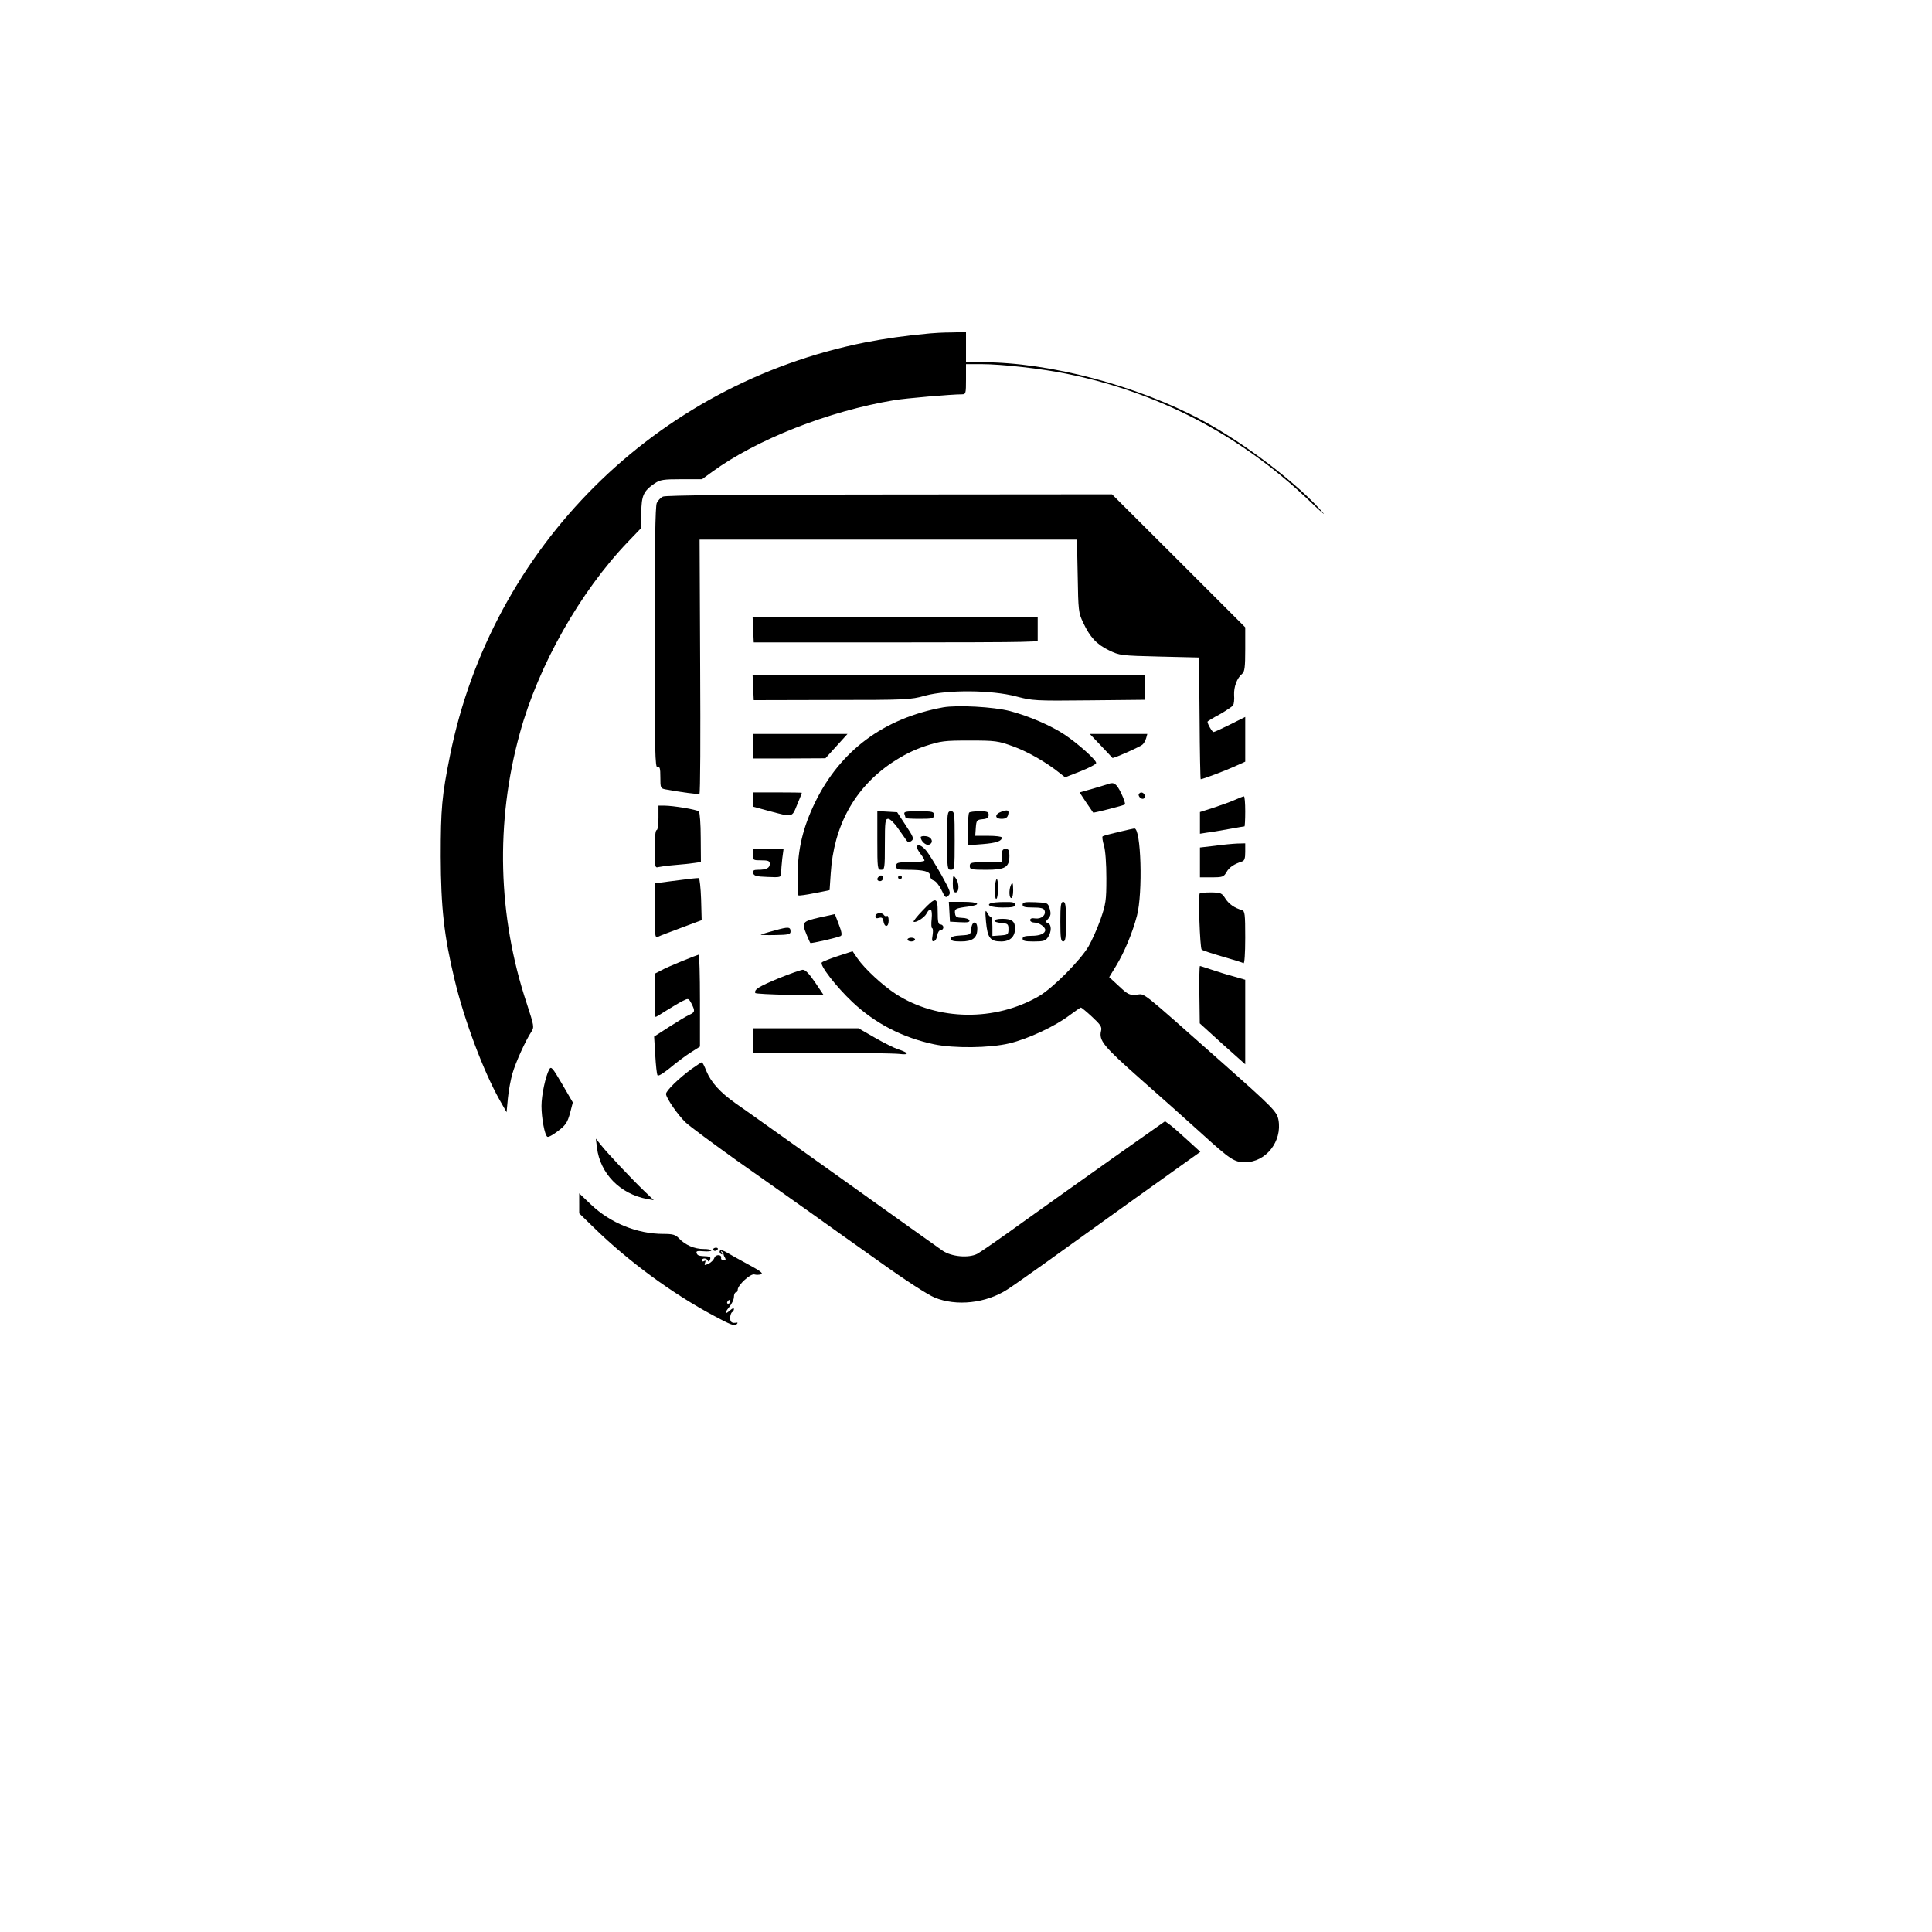 <?xml version="1.0" standalone="no"?>
<!DOCTYPE svg PUBLIC "-//W3C//DTD SVG 20010904//EN"
 "http://www.w3.org/TR/2001/REC-SVG-20010904/DTD/svg10.dtd">
<svg version="1.0" xmlns="http://www.w3.org/2000/svg"
 width="1024pt" height="1024pt" viewBox="0 0 1024 1024"
 preserveAspectRatio="xMidYMid meet">

<g transform="translate(0,1024) scale(0.1,-0.1)"
fill="#000000" stroke="none">
<path d="M4930 8473 c-134 -12 -241 -28 -345 -48 -1111 -221 -1978 -1085
-2200 -2190 -43 -213 -49 -281 -49 -535 1 -270 17 -419 74 -655 51 -213 152
-482 238 -635 l37 -65 7 75 c4 41 15 99 24 130 16 57 70 176 100 221 16 25 15
30 -24 150 -154 463 -167 961 -37 1432 98 359 320 751 573 1015 l70 73 1 82
c1 90 11 114 71 155 29 19 45 22 142 22 l109 0 52 38 c235 172 618 323 967
381 59 10 303 31 358 31 21 0 22 4 22 80 l0 80 83 0 c105 0 320 -24 450 -51
482 -97 914 -321 1276 -663 58 -56 97 -90 86 -77 -128 150 -416 372 -645 494
-341 183 -809 307 -1162 307 l-88 0 0 80 0 80 -77 -2 c-43 0 -94 -3 -113 -5z"/>
<path d="M3514 7608 c-12 -5 -27 -21 -33 -34 -8 -18 -11 -229 -11 -716 0 -609
2 -689 15 -684 12 4 15 -5 15 -54 0 -56 1 -59 28 -64 73 -14 173 -27 179 -24
5 1 6 306 4 676 l-3 672 1000 0 1000 0 4 -192 c3 -183 4 -196 29 -248 36 -77
71 -115 137 -147 56 -27 62 -28 267 -33 l210 -5 3 -322 c1 -178 4 -323 6 -323
10 0 125 43 176 66 l60 27 0 118 0 119 -80 -40 c-44 -22 -83 -40 -88 -40 -7 0
-32 42 -32 55 0 2 29 20 65 39 35 20 67 42 71 48 4 7 7 31 5 54 -2 43 15 90
43 113 13 11 16 36 16 130 l0 116 -353 353 -353 352 -1179 -1 c-791 0 -1187
-4 -1201 -11z"/>
<path d="M3992 6903 l3 -68 665 0 c366 0 704 1 753 3 l87 3 0 65 0 64 -755 0
-756 0 3 -67z"/>
<path d="M3992 6595 l3 -66 414 1 c394 0 417 1 495 23 119 32 352 30 481 -4
87 -23 100 -24 388 -21 l297 3 0 64 0 65 -1040 0 -1041 0 3 -65z"/>
<path d="M4999 6491 c-315 -58 -545 -229 -679 -504 -64 -132 -92 -248 -92
-385 0 -57 2 -106 4 -108 3 -2 41 3 85 12 l80 16 6 88 c16 253 126 453 322
586 63 42 117 69 180 90 83 27 101 29 235 29 136 0 150 -2 230 -31 76 -27 179
-86 250 -144 l25 -20 82 32 c46 18 83 38 83 44 0 17 -97 103 -167 150 -74 49
-188 98 -289 125 -88 23 -280 33 -355 20z"/>
<path d="M3990 6285 l0 -65 193 0 192 1 58 64 59 65 -251 0 -251 0 0 -65z"/>
<path d="M5835 6288 c33 -34 60 -64 61 -65 1 -6 150 60 160 71 7 6 15 21 19
34 l6 22 -153 0 -152 0 59 -62z"/>
<path d="M5875 6085 c-5 -2 -42 -13 -82 -25 l-71 -20 35 -53 c19 -28 36 -53
37 -54 2 -3 159 37 168 43 4 3 -5 29 -19 59 -25 51 -38 61 -68 50z"/>
<path d="M3990 6002 l0 -37 88 -24 c125 -33 119 -35 147 34 14 33 25 61 25 63
0 1 -58 2 -130 2 l-130 0 0 -38z"/>
<path d="M6036 6031 c-3 -5 1 -14 8 -20 16 -13 32 2 21 19 -8 12 -22 13 -29 1z"/>
<path d="M6544 6000 c-22 -10 -73 -28 -112 -41 l-72 -23 0 -57 0 -58 38 6 c20
2 72 11 116 19 43 8 80 14 82 14 2 0 4 36 4 80 0 44 -3 80 -7 79 -5 0 -26 -9
-49 -19z"/>
<path d="M3490 5905 c0 -37 -4 -65 -10 -65 -6 0 -10 -40 -10 -101 0 -91 2
-100 18 -95 9 2 49 8 87 11 39 3 86 8 105 11 l35 5 -1 130 c0 71 -5 134 -10
138 -10 10 -136 31 -183 31 l-31 0 0 -65z"/>
<path d="M5308 5938 c-37 -13 -37 -38 1 -38 20 0 30 6 34 20 7 26 -1 30 -35
18z"/>
<path d="M4650 5786 c0 -149 1 -156 20 -156 19 0 20 7 20 135 0 122 2 135 18
135 9 0 33 -23 52 -51 19 -27 40 -56 45 -64 8 -11 13 -12 26 -2 14 11 11 20
-30 82 l-46 70 -52 3 -53 3 0 -155z"/>
<path d="M4794 5924 c3 -9 6 -18 6 -20 0 -2 34 -4 75 -4 68 0 75 2 75 20 0 18
-7 20 -81 20 -70 0 -80 -2 -75 -16z"/>
<path d="M5020 5785 c0 -148 1 -155 20 -155 19 0 20 7 20 155 0 148 -1 155
-20 155 -19 0 -20 -7 -20 -155z"/>
<path d="M5137 5933 c-4 -3 -7 -44 -7 -90 l0 -83 78 6 c74 6 102 16 102 35 0
5 -32 9 -71 9 l-70 0 3 43 c3 39 5 42 36 45 24 2 32 8 32 23 0 16 -7 19 -48
19 -27 0 -52 -3 -55 -7z"/>
<path d="M5927 5830 c-43 -10 -80 -20 -83 -23 -3 -3 0 -25 7 -48 8 -26 13 -98
13 -174 0 -119 -3 -137 -31 -218 -17 -48 -46 -113 -64 -144 -44 -74 -188 -219
-261 -262 -233 -136 -538 -132 -759 10 -72 47 -165 133 -204 189 l-26 38 -77
-25 c-42 -14 -81 -29 -86 -34 -14 -13 76 -129 162 -210 121 -114 267 -189 433
-224 105 -22 294 -20 399 5 100 24 243 91 319 149 30 22 57 41 60 41 3 0 30
-22 60 -50 44 -41 52 -53 47 -73 -13 -52 12 -82 212 -259 108 -95 253 -224
322 -287 151 -137 172 -151 229 -151 111 0 198 111 177 225 -9 44 -26 62 -305
309 -438 388 -400 358 -447 354 -38 -3 -46 1 -93 45 l-52 48 36 59 c44 72 87
175 111 266 32 121 22 468 -14 463 -4 0 -42 -9 -85 -19z"/>
<path d="M4880 5803 c0 -21 28 -46 44 -40 27 10 15 42 -17 45 -15 2 -27 -1
-27 -5z"/>
<path d="M6438 5757 l-78 -9 0 -79 0 -79 63 0 c57 0 63 2 78 28 14 25 39 42
82 56 13 4 17 16 17 51 l0 45 -42 -1 c-24 -1 -78 -6 -120 -12z"/>
<path d="M4860 5749 c0 -6 9 -22 20 -36 11 -14 20 -30 20 -34 0 -5 -34 -9 -75
-9 -68 0 -75 -2 -75 -20 0 -18 7 -20 59 -20 88 0 121 -9 121 -32 0 -11 8 -22
19 -25 11 -3 29 -25 41 -50 19 -41 23 -44 37 -30 14 14 10 24 -37 109 -29 51
-64 108 -78 126 -24 31 -52 43 -52 21z"/>
<path d="M3990 5710 c0 -29 2 -30 45 -30 37 0 45 -3 45 -19 0 -22 -19 -31 -62
-31 -23 0 -29 -4 -26 -17 3 -15 16 -19 76 -21 69 -3 72 -2 72 20 0 13 3 47 6
76 l7 52 -82 0 -81 0 0 -30z"/>
<path d="M5310 5705 l0 -35 -85 0 c-78 0 -85 -2 -85 -20 0 -18 7 -20 88 -20
100 0 122 13 122 75 0 28 -4 35 -20 35 -16 0 -20 -7 -20 -35z"/>
<path d="M4657 5593 c-12 -11 -8 -23 8 -23 8 0 15 7 15 15 0 16 -12 20 -23 8z"/>
<path d="M4760 5590 c0 -5 5 -10 10 -10 6 0 10 5 10 10 0 6 -4 10 -10 10 -5 0
-10 -4 -10 -10z"/>
<path d="M5050 5558 c0 -36 4 -48 15 -48 20 0 20 50 0 76 -13 18 -14 15 -15
-28z"/>
<path d="M3665 5583 c-16 -2 -67 -8 -112 -14 l-83 -11 0 -145 c0 -134 1 -145
18 -138 9 5 65 26 124 48 l107 40 -3 111 c-2 60 -8 111 -12 112 -5 0 -22 -1
-39 -3z"/>
<path d="M5273 5525 c0 -31 3 -53 8 -49 11 6 12 104 2 104 -5 0 -9 -25 -10
-55z"/>
<path d="M5356 5544 c-9 -25 -7 -64 4 -64 6 0 10 18 10 40 0 43 -4 50 -14 24z"/>
<path d="M6359 5505 c-9 -8 1 -289 10 -298 4 -4 54 -21 110 -37 56 -16 107
-32 112 -35 5 -4 9 50 9 135 0 125 -2 141 -17 146 -41 12 -69 32 -88 61 -19
30 -24 32 -76 33 -31 0 -58 -2 -60 -5z"/>
<path d="M4890 5414 c-29 -30 -50 -57 -48 -59 9 -9 58 21 69 43 20 37 32 25
27 -28 -3 -27 -2 -50 3 -50 4 0 5 -16 2 -36 -5 -29 -3 -36 8 -32 8 2 15 17 17
31 2 15 10 27 18 27 8 0 14 7 14 15 0 8 -7 15 -15 15 -12 0 -15 14 -15 65 0
82 -10 83 -80 9z"/>
<path d="M5032 5408 l3 -53 54 -3 c40 -2 52 0 49 10 -3 7 -20 13 -39 13 -27 1
-35 5 -37 23 -4 25 2 28 71 37 73 10 56 25 -29 25 l-75 0 3 -52z"/>
<path d="M5252 5453 c-28 -11 3 -23 64 -23 50 0 64 3 64 15 0 12 -13 15 -57
14 -32 0 -64 -3 -71 -6z"/>
<path d="M5420 5445 c0 -12 12 -15 55 -15 40 0 57 -4 61 -15 10 -24 -16 -47
-48 -43 -19 3 -28 0 -28 -9 0 -7 11 -13 24 -13 23 0 56 -23 56 -39 0 -19 -28
-31 -72 -31 -36 0 -48 -4 -48 -15 0 -12 13 -15 59 -15 51 0 62 3 75 22 20 29
20 67 1 75 -14 5 -14 8 1 24 13 15 15 26 8 51 -10 33 -10 33 -77 36 -55 2 -67
0 -67 -13z"/>
<path d="M5620 5355 c0 -87 3 -105 15 -105 12 0 15 18 15 105 0 87 -3 105 -15
105 -12 0 -15 -18 -15 -105z"/>
<path d="M5226 5355 c8 -86 22 -105 80 -105 48 0 74 25 74 70 0 37 -18 50 -67
50 -53 0 -57 -18 -5 -22 34 -3 37 -6 37 -33 0 -28 -3 -30 -42 -33 l-43 -3 0
50 c0 28 -4 51 -8 51 -5 0 -14 10 -20 23 -10 18 -11 8 -6 -48z"/>
<path d="M4343 5377 c-92 -21 -95 -25 -67 -93 9 -22 17 -40 19 -42 3 -4 147
29 161 37 8 4 5 23 -10 61 l-21 55 -82 -18z"/>
<path d="M4640 5384 c0 -11 6 -13 19 -9 15 4 20 0 23 -16 5 -36 28 -35 28 1 0
17 -4 29 -9 25 -5 -3 -12 -1 -16 5 -10 16 -45 12 -45 -6z"/>
<path d="M5148 5318 c-3 -32 -4 -33 -55 -36 -38 -2 -53 -7 -53 -18 0 -10 13
-14 53 -14 63 0 87 19 87 68 0 44 -28 43 -32 0z"/>
<path d="M4105 5308 c-38 -10 -71 -21 -73 -22 -1 -2 34 -3 78 -2 68 1 80 4 80
18 0 26 -10 27 -85 6z"/>
<path d="M4810 5260 c0 -5 9 -10 20 -10 11 0 20 5 20 10 0 6 -9 10 -20 10 -11
0 -20 -4 -20 -10z"/>
<path d="M3615 5146 c-44 -18 -95 -40 -112 -50 l-33 -17 0 -114 c0 -63 2 -115
5 -115 2 0 28 15 57 34 29 18 67 41 85 50 32 16 32 16 48 -13 20 -40 19 -46
-12 -60 -16 -7 -63 -36 -107 -64 l-79 -51 6 -98 c3 -53 8 -101 12 -107 3 -7
29 9 64 37 32 27 81 64 109 82 l52 33 0 244 c0 134 -3 243 -7 243 -5 -1 -44
-16 -88 -34z"/>
<path d="M6357 4968 l2 -152 120 -109 121 -108 0 224 0 224 -62 18 c-35 9 -88
26 -118 36 -30 10 -57 19 -60 19 -3 0 -4 -68 -3 -152z"/>
<path d="M4125 5054 c-103 -43 -128 -58 -122 -77 1 -4 83 -8 183 -10 l180 -2
-45 67 c-32 47 -52 68 -66 68 -11 -1 -69 -21 -130 -46z"/>
<path d="M3990 4725 l0 -65 364 0 c200 0 385 -3 412 -6 56 -7 52 6 -7 25 -19
6 -75 34 -122 61 l-87 50 -280 0 -280 0 0 -65z"/>
<path d="M3665 4574 c-66 -48 -135 -115 -135 -132 0 -21 64 -114 106 -153 22
-20 143 -110 269 -200 127 -89 300 -212 385 -272 85 -61 255 -182 378 -269
131 -94 249 -170 285 -185 116 -48 273 -31 387 43 19 12 103 71 186 130 83 60
305 219 493 354 l343 245 -69 63 c-37 34 -79 71 -93 81 l-25 18 -271 -191
c-148 -105 -365 -259 -482 -343 -116 -84 -226 -160 -243 -169 -46 -23 -136
-15 -183 17 -19 13 -259 184 -533 380 -274 195 -527 376 -564 401 -82 58 -130
111 -155 171 -10 26 -21 47 -24 47 -3 0 -27 -17 -55 -36z"/>
<path d="M2911 4572 c-20 -38 -41 -136 -41 -194 0 -64 17 -155 31 -163 5 -4
30 10 56 30 41 31 50 45 64 94 l15 58 -57 98 c-51 87 -58 95 -68 77z"/>
<path d="M3164 4157 c17 -137 122 -245 266 -272 l35 -6 -50 48 c-64 61 -192
197 -229 243 l-28 35 6 -48z"/>
<path d="M3070 3862 l0 -53 78 -76 c182 -178 416 -350 636 -467 83 -45 110
-56 119 -46 7 6 8 11 2 10 -25 -5 -35 2 -35 24 0 14 5 28 10 31 6 3 10 11 10
17 0 6 -8 4 -18 -5 -31 -28 -35 -19 -8 14 14 17 26 41 26 55 0 13 5 24 10 24
6 0 10 6 10 14 0 25 69 88 89 81 10 -3 26 -2 35 1 13 5 -5 18 -66 51 -46 25
-97 53 -115 64 -18 11 -34 16 -37 10 -4 -5 -1 -13 5 -17 8 -5 9 -3 4 7 -5 8
-4 11 1 6 5 -5 9 -12 9 -15 0 -4 4 -13 8 -19 5 -9 3 -13 -7 -13 -9 0 -15 5
-14 12 5 20 -30 21 -36 0 -4 -10 -17 -24 -31 -30 -21 -10 -23 -9 -18 5 4 11 3
14 -5 9 -7 -4 -12 -2 -12 3 0 15 27 14 32 -1 3 -7 7 -6 11 5 5 13 1 17 -16 18
-45 2 -50 4 -55 18 -3 10 5 12 37 9 22 -2 41 0 41 4 0 5 -18 8 -41 8 -48 0
-97 21 -130 56 -19 20 -32 24 -83 24 -139 0 -281 58 -383 155 l-63 60 0 -53z
m800 -522 c0 -5 -5 -10 -11 -10 -5 0 -7 5 -4 10 3 6 8 10 11 10 2 0 4 -4 4
-10z"/>
<path d="M3780 3618 c0 -4 4 -8 9 -8 6 0 12 4 15 8 3 5 -1 9 -9 9 -8 0 -15 -4
-15 -9z"/>
</g>
</svg>
